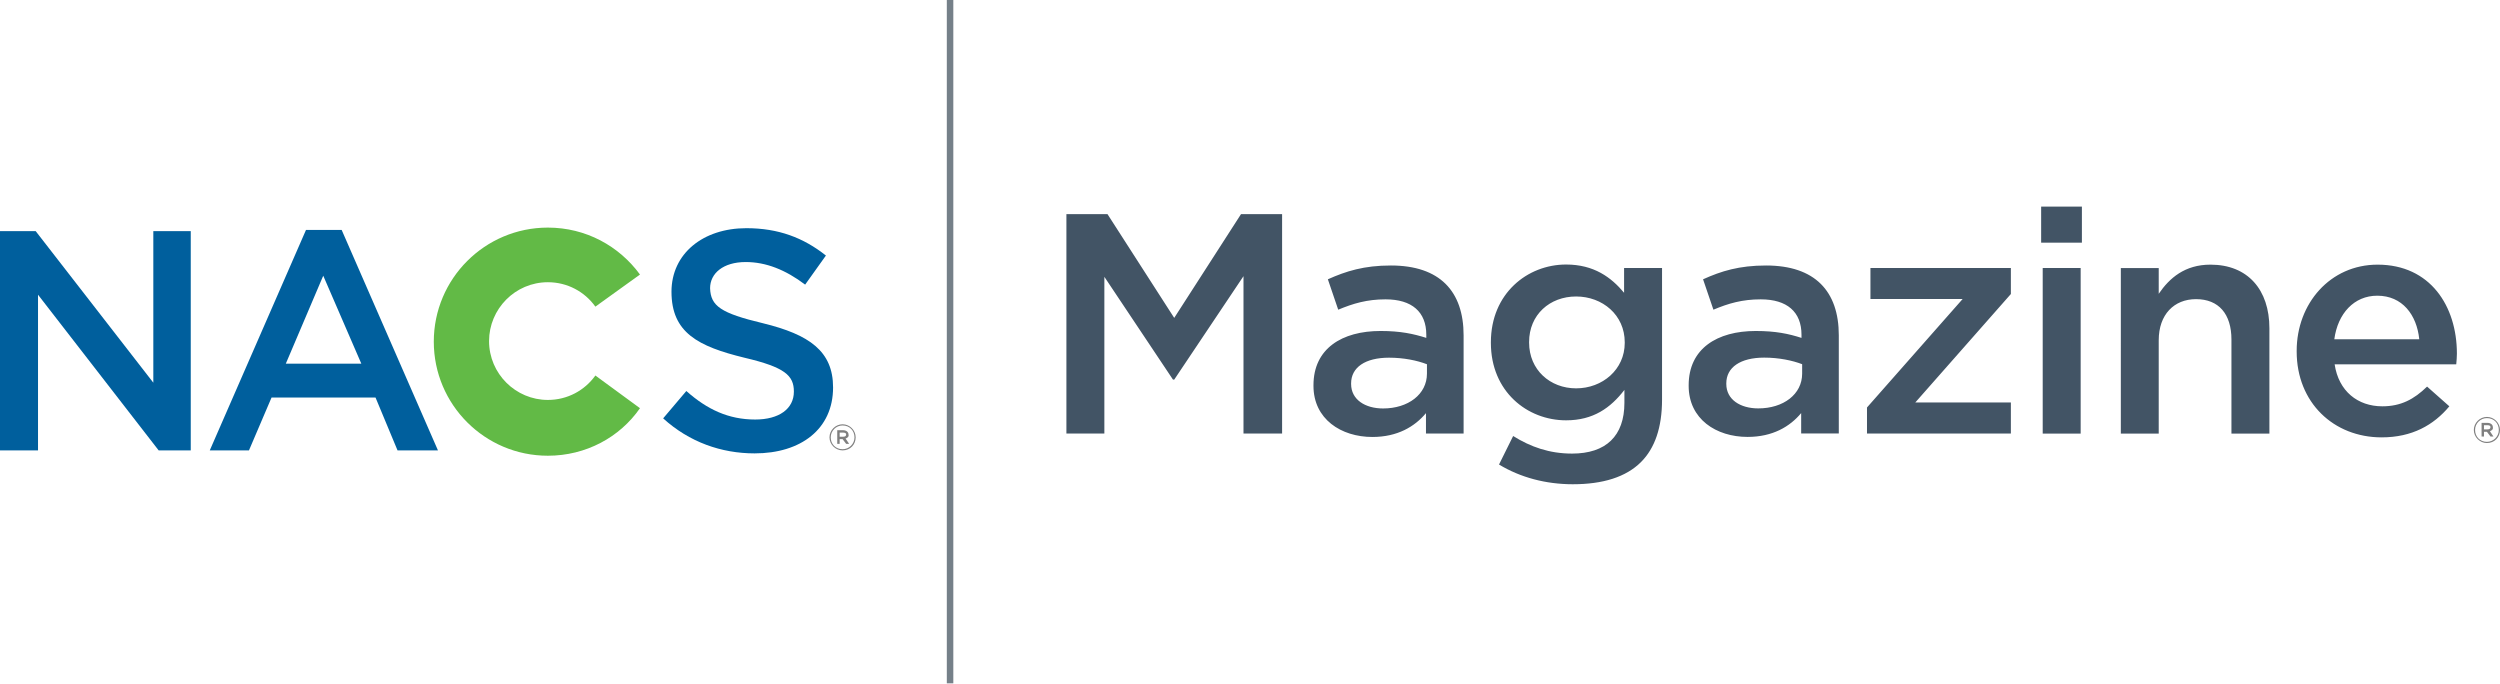 <svg version="1.2" xmlns="http://www.w3.org/2000/svg" viewBox="0 0 384 105" width="384" height="105">
	<style>
		.s0 { fill: #62ba46 } 
		.s1 { fill: #005f9d } 
		.s2 { fill: #7f7f7f } 
		.s3 { fill: none;stroke: #758089;stroke-width: 1 } 
		.s4 { fill: #425465 } 
	</style>
	<path class="s0" d="m91.45 57.68c-1.64 2.29-4.29 3.75-7.3 3.75-4.93 0-9.03-4.02-9.03-9.04 0-4.93 4.01-9.04 9.03-9.04 3.01 0 5.66 1.46 7.3 3.75l6.85-4.93c-3.2-4.38-8.31-7.21-14.15-7.21-9.67 0-17.52 7.85-17.52 17.52 0 9.68 7.85 17.52 17.52 17.52 5.84 0 11.04-2.82 14.15-7.3z"/>
	<path class="s1" d="m23.55 35.5h5.75v33.68h-4.93l-18.53-23.91v23.91h-5.84v-33.68h5.48l18.07 23.28z"/>
	<path class="s1" d="m67.27 69.18h-6.21l-3.38-8.12h-15.97l-3.47 8.12h-6.02l14.78-33.86h5.48zm-17.62-26.83l-5.75 13.51h11.6z"/>
	<path class="s1" d="m117.19 49.65c7.12 1.74 10.77 4.29 10.77 9.86 0 6.39-4.93 10.13-12.05 10.13-5.11 0-10.04-1.73-14.05-5.38l3.56-4.2c3.19 2.83 6.48 4.38 10.58 4.38 3.66 0 5.94-1.64 5.94-4.29 0-2.47-1.37-3.74-7.58-5.2-7.12-1.74-11.22-3.84-11.22-10.14 0-5.84 4.83-9.76 11.5-9.76 4.92 0 8.76 1.46 12.22 4.2l-3.19 4.47c-3.01-2.28-6.02-3.47-9.13-3.47-3.46 0-5.47 1.74-5.47 4.02 0.09 2.74 1.64 3.83 8.12 5.38z"/>
	<path class="s2" d="m129.42 69.18c-1.09 0-2.01-0.91-2.01-2 0-1.1 0.92-2.01 2.01-2.01 1.1 0 2.01 0.91 2.01 2.01 0 1.09-0.82 2-2.01 2zm0-3.83c-1 0-1.82 0.82-1.82 1.83 0 1 0.73 1.82 1.82 1.82 1.01 0 1.83-0.82 1.83-1.82 0-1.01-0.73-1.83-1.83-1.83zm0.46 2.01l0.55 0.82h-0.46l-0.55-0.73h-0.45v0.73h-0.37v-2.1h0.91c0.46 0 0.82 0.27 0.82 0.64 0.1 0.36-0.18 0.55-0.45 0.64zm-0.37-0.91h-0.54v0.63h0.54c0.28 0 0.46-0.09 0.46-0.36 0-0.18-0.18-0.27-0.46-0.27z"/>
	<path fill-rule="evenodd" class="s3" d="m145.93 0v104.96"/>
	<path class="s4" d="m163.8 66.59h5.83v-24.07l10.54 15.79h0.19l10.64-15.89v24.17h5.93v-33.7h-6.31l-10.26 15.94-10.25-15.94h-6.31zm61.01 0v-15.07c0-6.79-3.66-10.74-11.17-10.74-4.14 0-6.88 0.87-9.68 2.12l1.59 4.67c2.31-0.96 4.43-1.59 7.27-1.59 4.05 0 6.26 1.93 6.26 5.44v0.48c-1.97-0.62-3.95-1.06-7.03-1.06-5.92 0-10.3 2.7-10.3 8.33v0.1c0 5.1 4.24 7.85 9.05 7.85 3.85 0 6.5-1.59 8.23-3.66v3.13zm-5.63-9.2c0 3.18-2.89 5.35-6.74 5.35-2.74 0-4.91-1.35-4.91-3.76v-0.09c0-2.46 2.17-3.95 5.82-3.95 2.27 0 4.34 0.43 5.83 1.01zm22.43 16.99c4.58 0 8.14-1.1 10.45-3.41 2.12-2.12 3.23-5.3 3.23-9.59v-20.22h-5.83v3.81c-1.97-2.36-4.62-4.34-8.91-4.34-5.92 0-11.55 4.43-11.55 11.94v0.1c0 7.46 5.58 11.89 11.55 11.89 4.19 0 6.84-1.92 8.96-4.67v1.98c0 5.1-2.84 7.8-8.04 7.8-3.47 0-6.36-1.02-9.05-2.7l-2.17 4.38c3.27 1.98 7.17 3.03 11.36 3.03zm0.48-14.73c-3.99 0-7.22-2.84-7.22-7.03v-0.09c0-4.19 3.18-6.99 7.22-6.99 4.05 0 7.47 2.84 7.47 7.03v0.1c0 4.09-3.42 6.98-7.47 6.98zm40.35 6.93v-15.07c0-6.78-3.66-10.73-11.17-10.73-4.14 0-6.89 0.86-9.68 2.12l1.59 4.67c2.31-0.97 4.43-1.59 7.27-1.59 4.04 0 6.26 1.92 6.26 5.44v0.48c-1.97-0.63-3.95-1.06-7.03-1.06-5.92 0-10.3 2.7-10.3 8.33v0.1c0 5.1 4.23 7.84 9.05 7.84 3.85 0 6.5-1.58 8.23-3.66v3.13zm-5.63-9.19c0 3.18-2.89 5.34-6.74 5.34-2.75 0-4.91-1.35-4.91-3.75v-0.1c0-2.45 2.16-3.95 5.82-3.95 2.27 0 4.34 0.44 5.83 1.01zm9.96 9.2h22.1v-4.77h-14.68l14.68-16.66v-3.99h-21.57v4.76h14.16l-14.69 16.66zm26.75-29.32h6.26v-5.54h-6.26zm0.24 29.33h5.83v-25.43h-5.83zm12 0h5.82v-14.34c0-3.95 2.36-6.31 5.73-6.31 3.47 0 5.44 2.26 5.44 6.21v14.44h5.83v-16.17c0-5.93-3.32-9.78-9.05-9.78-3.95 0-6.31 2.07-7.95 4.48v-3.95h-5.82zm40.06 0.58c4.67 0 7.99-1.88 10.4-4.77l-3.42-3.03c-2.02 1.97-4.04 3.03-6.88 3.03-3.76 0-6.7-2.31-7.32-6.45h18.68c0.05-0.58 0.1-1.11 0.1-1.64 0-7.31-4.1-13.67-12.18-13.67-7.28 0-12.43 5.97-12.43 13.24v0.1c0 7.85 5.68 13.19 13.05 13.19zm-7.27-15.07c0.53-3.95 3.03-6.69 6.6-6.69 3.85 0 6.06 2.93 6.45 6.69z"/>
	<path class="s2" d="m381.99 68.05c-1.09 0-2.01-0.91-2.01-2.01 0-1.09 0.92-2 2.01-2 1.1 0 2.01 0.91 2.01 2 0 1.1-0.82 2.01-2.01 2.01zm0-3.83c-1 0-1.82 0.82-1.82 1.82 0 1.01 0.73 1.83 1.82 1.83 1 0 1.83-0.82 1.83-1.83 0-1-0.73-1.82-1.83-1.82zm0.46 2.01l0.54 0.82h-0.45l-0.55-0.73h-0.45v0.73h-0.37v-2.1h0.91c0.46 0 0.82 0.27 0.82 0.64 0.09 0.36-0.18 0.55-0.45 0.64zm-0.37-0.92h-0.54v0.64h0.54c0.28 0 0.46-0.09 0.46-0.36 0-0.18-0.18-0.28-0.46-0.28z"/>
</svg>